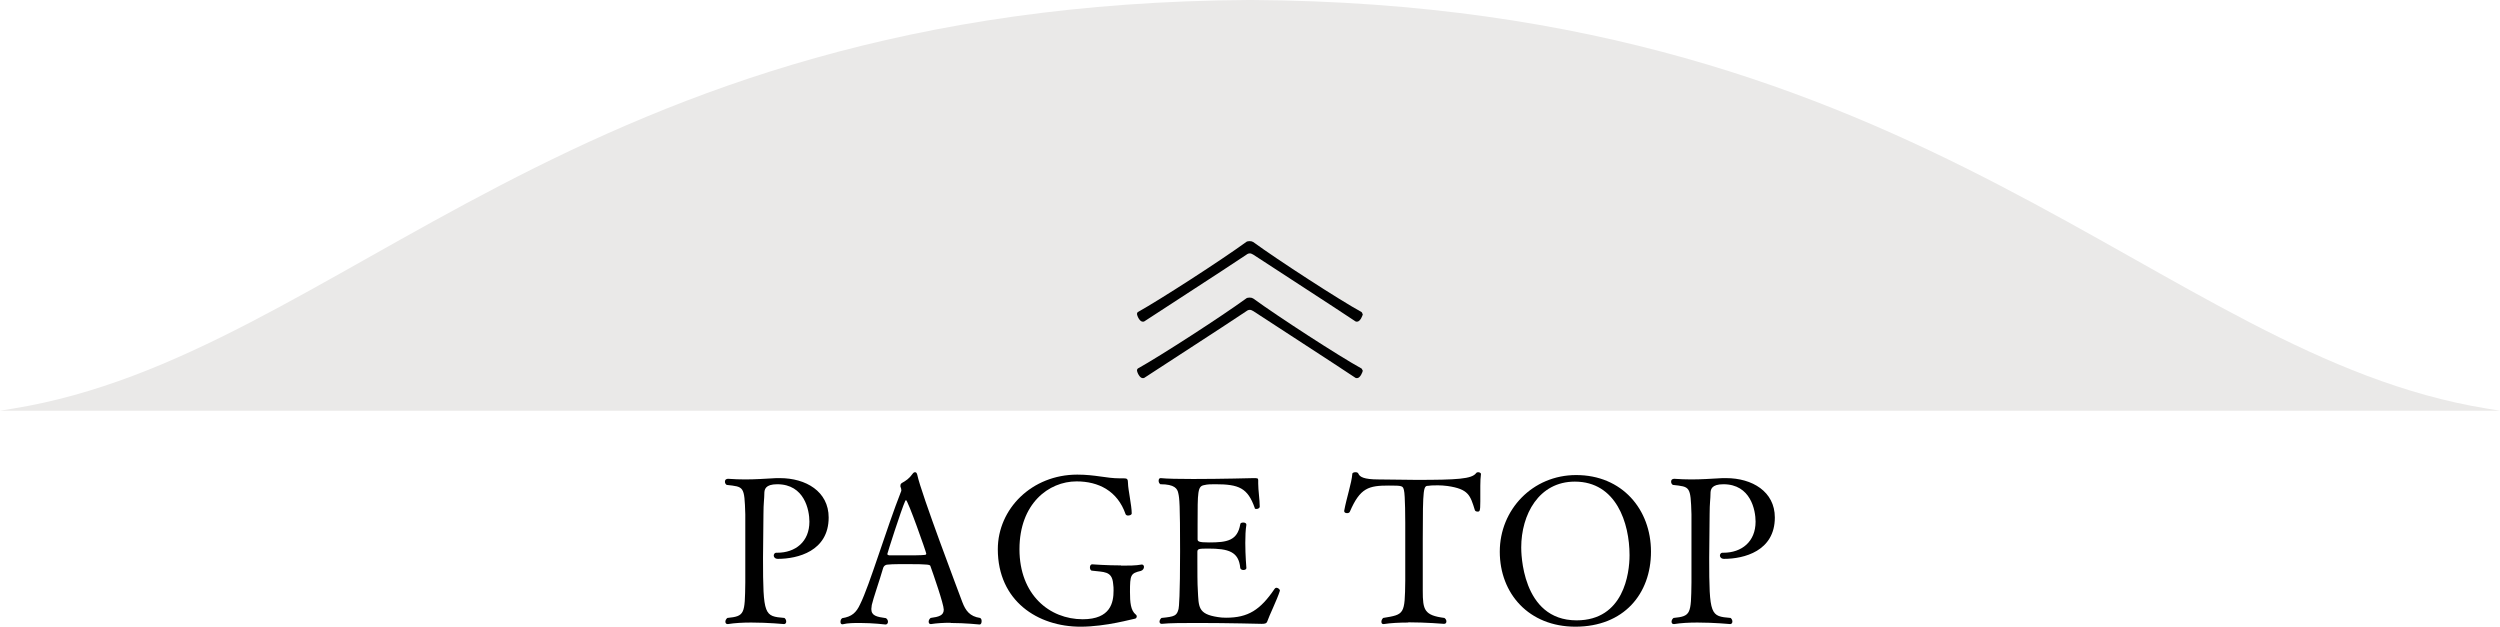 <?xml version="1.0" encoding="UTF-8"?><svg id="_レイヤー_2" xmlns="http://www.w3.org/2000/svg" viewBox="0 0 114.25 28.65"><defs><style>.cls-1,.cls-2{stroke-width:0px;}.cls-2{fill:#eae9e8;}</style></defs><g id="_レイヤー_1-2"><path class="cls-2" d="m113.64,18.67C98.57,16.21,88.24.19,57.21,0h0s-.05,0-.08,0c-.03,0-.05,0-.08,0h0C26.01.19,15.68,16.21.61,18.67c-.21.03-.4.07-.61.1h114.25c-.21-.03-.4-.07-.61-.1Z"/><path class="cls-1" d="m33.25,21.88c.3.02.56.03.8.03.47,0,.87-.03,1.43-.06h.16c1.19,0,2.23.61,2.23,1.8,0,1.54-1.42,1.89-2.32,1.89-.13,0-.19-.08-.19-.15,0-.07.05-.13.11-.13h.05c.83,0,1.47-.5,1.47-1.42,0-.52-.22-1.71-1.47-1.71-.55,0-.59.24-.59.43,0,.23-.04.43-.04.93,0,.65-.02,1.35-.02,2,0,2.66.06,2.67.98,2.75.06.05.08.11.08.17s-.04.11-.1.11c0,0-.74-.07-1.5-.07-.38,0-.76.02-1.06.07h-.02c-.07,0-.1-.05-.1-.11,0-.06.03-.12.09-.17.8-.08.8-.18.82-1.62,0-.37,0-1.16,0-1.88,0-.52,0-1,0-1.24-.04-1.29-.06-1.25-.85-1.34-.06-.04-.08-.09-.08-.15,0-.07.04-.12.1-.12h0Z"/><path class="cls-1" d="m43.44,28.46c-.32,0-.64.02-.89.06h-.02c-.06,0-.09-.05-.09-.11,0-.06.03-.12.09-.17.37-.05.6-.11.6-.38,0-.25-.48-1.63-.61-1.99-.02-.06-.05-.09-1.05-.09-.35,0-.69,0-.87.02-.08,0-.21.02-.25.19-.13.46-.46,1.41-.51,1.66,0,.07-.02.12-.02.18,0,.31.24.36.67.42.07.05.09.11.09.17,0,.07-.05.12-.11.12,0,0-.57-.07-1.17-.07-.27,0-.55,0-.79.06h-.02c-.06,0-.08-.06-.08-.11,0-.07.02-.13.08-.17.44-.07.64-.25.82-.64.43-.86,1.18-3.4,1.88-5.18,0,0,0-.03,0-.04,0-.05-.02-.11-.04-.15,0,0,0-.03,0-.05,0-.05.02-.09.07-.12.18-.1.33-.2.48-.41.04-.06.08-.08.12-.08.05,0,.08.04.1.12.17.83,1.89,5.36,2.06,5.82.15.39.34.65.81.72.06.03.07.09.07.15,0,.08-.03.15-.09.15,0,0-.66-.07-1.33-.07Zm-2.03-5.61s-.03.02-.04.04c-.19.42-.82,2.4-.82,2.43,0,.04.07.06.09.06.1,0,.38,0,.68,0,.37,0,.77,0,.93-.02.05,0,.08-.02.08-.06,0-.06-.84-2.45-.93-2.45Z"/><path class="cls-1" d="m51.23,25.85c.34,0,.67,0,.94-.05h.02c.06,0,.09.06.09.11,0,.07-.05.15-.14.18-.47.11-.5.18-.5.96,0,.48.03.85.27,1.04.03.02.04.06.04.08,0,.06-.05.11-.11.11s-1.29.36-2.46.36c-1.95,0-3.78-1.17-3.78-3.54,0-1.85,1.56-3.41,3.63-3.41.83,0,1.33.17,1.94.17h.19c.15,0,.19.03.19.23,0,.26.17,1.02.17,1.37,0,.07-.09.1-.17.1-.05,0-.09-.02-.11-.06-.37-1.07-1.24-1.5-2.24-1.5-1.28,0-2.61,1.02-2.61,3.1s1.37,3.2,2.89,3.2c1.28,0,1.41-.77,1.41-1.31,0-.09,0-.2-.02-.32-.05-.59-.44-.52-.96-.59-.07,0-.1-.08-.1-.15,0-.08.04-.14.1-.14,0,0,.67.05,1.34.05Z"/><path class="cls-1" d="m58.49,27c-.12.39-.49,1.14-.58,1.41-.03.08-.1.1-.25.1,0,0-1.54-.04-2.9-.04-.67,0-1.3,0-1.67.04h0c-.07,0-.1-.05-.1-.1s.03-.12.09-.17c.61-.06.7-.1.78-.41.02-.07.07-.62.07-2.64,0-2.16-.03-2.42-.08-2.64-.04-.22-.17-.42-.82-.42-.06-.04-.08-.1-.08-.16,0-.07.03-.12.09-.12h0c.29.03.85.04,1.49.04,1.26,0,2.76-.04,2.76-.04.16,0,.21,0,.21.09v.02s0,.09,0,.14c0,.31.07.74.07,1.05,0,.07-.08.11-.15.11-.04,0-.08,0-.08-.05-.32-.91-.72-1.08-1.8-1.08-.19,0-.36,0-.51.04-.3.05-.3.3-.3,1.79v.68c0,.1.04.15.52.15.83,0,1.3-.08,1.43-.83,0-.06.07-.08.14-.08.07,0,.14.03.14.1h0c-.04.24-.05.53-.05.83,0,.58.05,1.15.05,1.15,0,.06-.07.09-.14.09-.07,0-.13-.04-.14-.09-.07-.75-.53-.89-1.48-.89-.44,0-.48.02-.48.16v.39c0,.45,0,1.09.02,1.34.04.78,0,1.1.91,1.24.11.02.24.03.38.03,1.01,0,1.56-.35,2.22-1.32.02-.03.05-.05.08-.05.08,0,.16.08.16.12h0Z"/><path class="cls-1" d="m64.37,28.45c-.41,0-.82.02-1.13.07h-.02c-.07,0-.09-.05-.09-.11,0-.06.03-.12.08-.17.98-.16.99-.16,1.01-1.7,0-.43,0-.95,0-1.42s0-.93,0-1.23c0-.04,0-1.28-.06-1.49-.05-.2-.07-.21-.69-.21-.92,0-1.31.1-1.78,1.19-.02.05-.07.07-.13.07-.07,0-.13-.03-.13-.09v-.02c.11-.6.34-1.27.37-1.68,0-.06.08-.08.15-.08.06,0,.11.02.13.07.06.14.24.26.92.26.59,0,1.15.02,1.71.02,1.9,0,2.55-.04,2.75-.31.02-.03.06-.04.09-.04.07,0,.13.04.13.08h0c-.02.14-.03.34-.03.54,0,.23,0,.49,0,.72,0,.46-.03.46-.13.46-.06,0-.11-.03-.12-.07-.21-.67-.28-.96-1.25-1.1-.16-.02-.3-.03-.42-.03-.17,0-.32,0-.44.02-.24,0-.27.03-.27,2.46,0,.61,0,1.36,0,1.88v.46c0,.88.07,1.12.99,1.24.07.05.09.11.09.16,0,.07-.04.11-.11.11,0,0-.83-.07-1.65-.07Z"/><path class="cls-1" d="m72,28.64c-2.13,0-3.46-1.51-3.46-3.43s1.5-3.5,3.49-3.5c2.1,0,3.42,1.57,3.42,3.5s-1.24,3.43-3.46,3.43Zm2.47-3.27c0-1.47-.61-3.36-2.5-3.36-1.65,0-2.45,1.51-2.45,3.01,0,.18,0,3.33,2.53,3.33,2.16,0,2.42-2.16,2.42-2.97Z"/><path class="cls-1" d="m76.49,21.88c.3.02.56.03.8.03.47,0,.87-.03,1.43-.06h.16c1.19,0,2.23.61,2.23,1.8,0,1.54-1.42,1.89-2.32,1.89-.13,0-.19-.08-.19-.15,0-.07.05-.13.11-.13h.05c.83,0,1.47-.5,1.47-1.42,0-.52-.22-1.71-1.47-1.71-.55,0-.59.24-.59.43,0,.23-.04.43-.04.93,0,.65-.02,1.35-.02,2,0,2.66.06,2.67.98,2.75.06.05.08.11.08.17s-.04.11-.1.11c0,0-.74-.07-1.5-.07-.38,0-.76.02-1.06.07h-.02c-.07,0-.1-.05-.1-.11,0-.06.03-.12.09-.17.8-.08.8-.18.82-1.62,0-.37,0-1.16,0-1.88,0-.52,0-1,0-1.24-.04-1.29-.06-1.25-.85-1.34-.06-.04-.08-.09-.08-.15,0-.07.04-.12.1-.12h0Z"/><path class="cls-1" d="m62.28,16.92c0,.08-.12.36-.26.36-.02,0-.04,0-.07-.01-1.14-.76-3.39-2.21-4.67-3.05-.06-.03-.1-.06-.16-.06s-.11.02-.16.06c-1.27.85-3.53,2.3-4.67,3.05-.02.01-.05.01-.07.01-.14,0-.26-.27-.26-.36,0-.03.02-.07.04-.08,1.01-.56,3.81-2.37,4.95-3.2.03-.03.1-.04.16-.04s.11.01.16.04c1.14.83,3.93,2.64,4.95,3.2.02.01.04.05.04.08Z"/><path class="cls-1" d="m62.28,14.34c0,.08-.12.36-.26.36-.02,0-.04,0-.07-.01-1.14-.76-3.39-2.21-4.67-3.05-.06-.03-.1-.06-.16-.06s-.11.02-.16.06c-1.27.85-3.53,2.3-4.67,3.05-.02.01-.05.01-.07.01-.14,0-.26-.27-.26-.36,0-.03.02-.07.04-.08,1.01-.56,3.81-2.37,4.95-3.2.03-.03.1-.04.16-.04s.11.01.16.04c1.14.83,3.93,2.64,4.95,3.2.02.01.04.05.04.08Z"/></g></svg>
